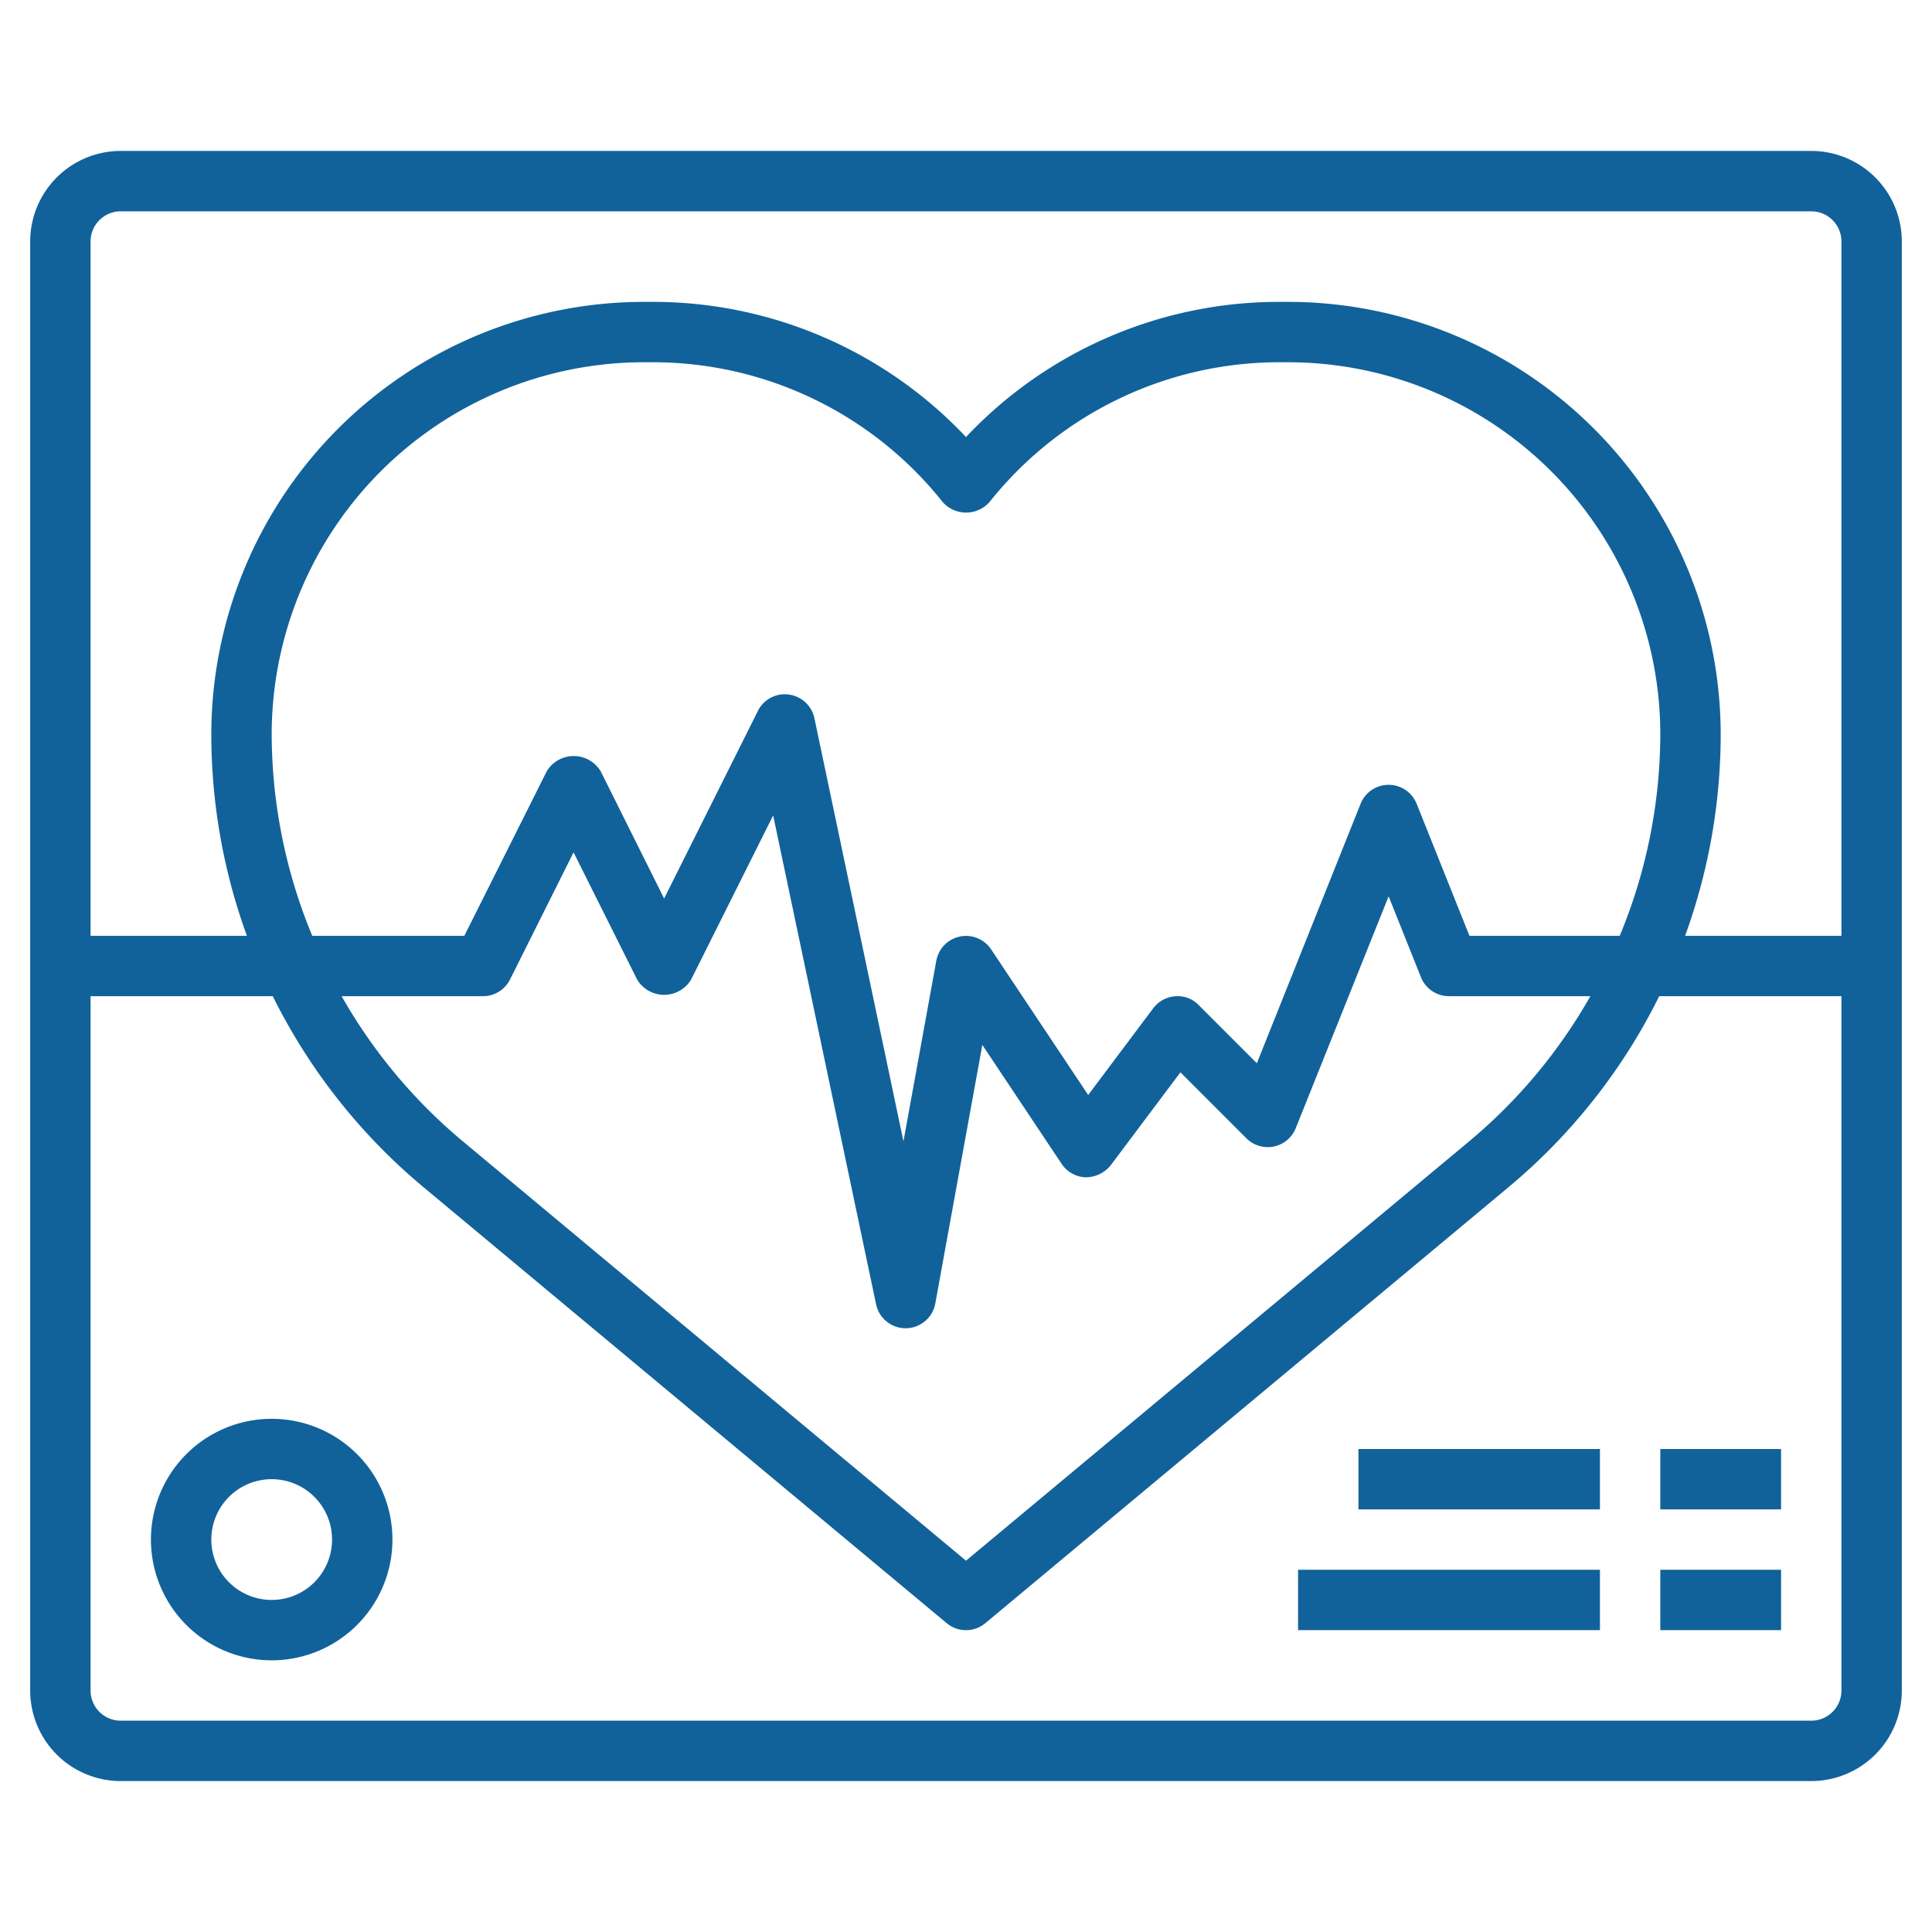 <svg xmlns="http://www.w3.org/2000/svg" xmlns:xlink="http://www.w3.org/1999/xlink" width="512" height="512" x="0" y="0" viewBox="0 0 64 64" style="enable-background:new 0 0 512 512" xml:space="preserve"><g><path d="M60 5H4a3 3 0 0 0-3 3v48a3 3 0 0 0 3 3h56a3 3 0 0 0 3-3V8a3 3 0 0 0-3-3zM4 7h56a1 1 0 0 1 1 1v23h-5.179A19.537 19.537 0 0 0 57 24.322 14.338 14.338 0 0 0 42.678 10H42.4A14.243 14.243 0 0 0 32 14.477 14.243 14.243 0 0 0 21.6 10h-.275A14.339 14.339 0 0 0 7 24.323 19.536 19.536 0 0 0 8.179 31H3V8a1 1 0 0 1 1-1zm44.677 24-1.748-4.372a1 1 0 0 0-1.858 0l-3.436 8.593-1.928-1.928a.966.966 0 0 0-.778-.29 1 1 0 0 0-.729.4l-2.152 2.87-3.216-4.825a1 1 0 0 0-1.815.376l-1.089 5.984-2.949-14.014a1 1 0 0 0-.851-.786.99.99 0 0 0-1.023.545L22 29.764l-2.1-4.211a1.042 1.042 0 0 0-1.79 0L15.382 31h-5.038A17.5 17.5 0 0 1 9 24.322 12.336 12.336 0 0 1 21.322 12h.278a12.263 12.263 0 0 1 9.622 4.625 1.036 1.036 0 0 0 1.562 0A12.263 12.263 0 0 1 42.4 12h.275A12.336 12.336 0 0 1 55 24.323 17.494 17.494 0 0 1 53.656 31zm4.006 2a17.5 17.5 0 0 1-3.99 4.787L32 51.7 15.307 37.787A17.5 17.5 0 0 1 11.317 33H16a1 1 0 0 0 .895-.553L19 28.236l2.105 4.211a1.042 1.042 0 0 0 1.79 0l2.717-5.435 3.409 16.194A1 1 0 0 0 30 44h.014a1 1 0 0 0 .969-.821l1.558-8.565 2.627 3.941a1 1 0 0 0 .8.445 1.072 1.072 0 0 0 .827-.4l2.308-3.078 2.185 2.185a1 1 0 0 0 1.636-.336L46 29.692l1.071 2.68A1 1 0 0 0 48 33zM60 57H4a1 1 0 0 1-1-1V33h6.036a19.5 19.5 0 0 0 4.989 6.324l17.334 14.445a1 1 0 0 0 1.282 0l17.334-14.445A19.5 19.5 0 0 0 54.964 33H61v23a1 1 0 0 1-1 1z" fill="#11629a" opacity="1" data-original="#000000"></path><path d="M43 52h10v2H43zM55 52h4v2h-4zM45 48h8v2h-8zM55 48h4v2h-4zM9 47a4 4 0 1 0 4 4 4 4 0 0 0-4-4zm0 6a2 2 0 1 1 2-2 2 2 0 0 1-2 2z" fill="#11629a" opacity="1" data-original="#000000"></path></g></svg>